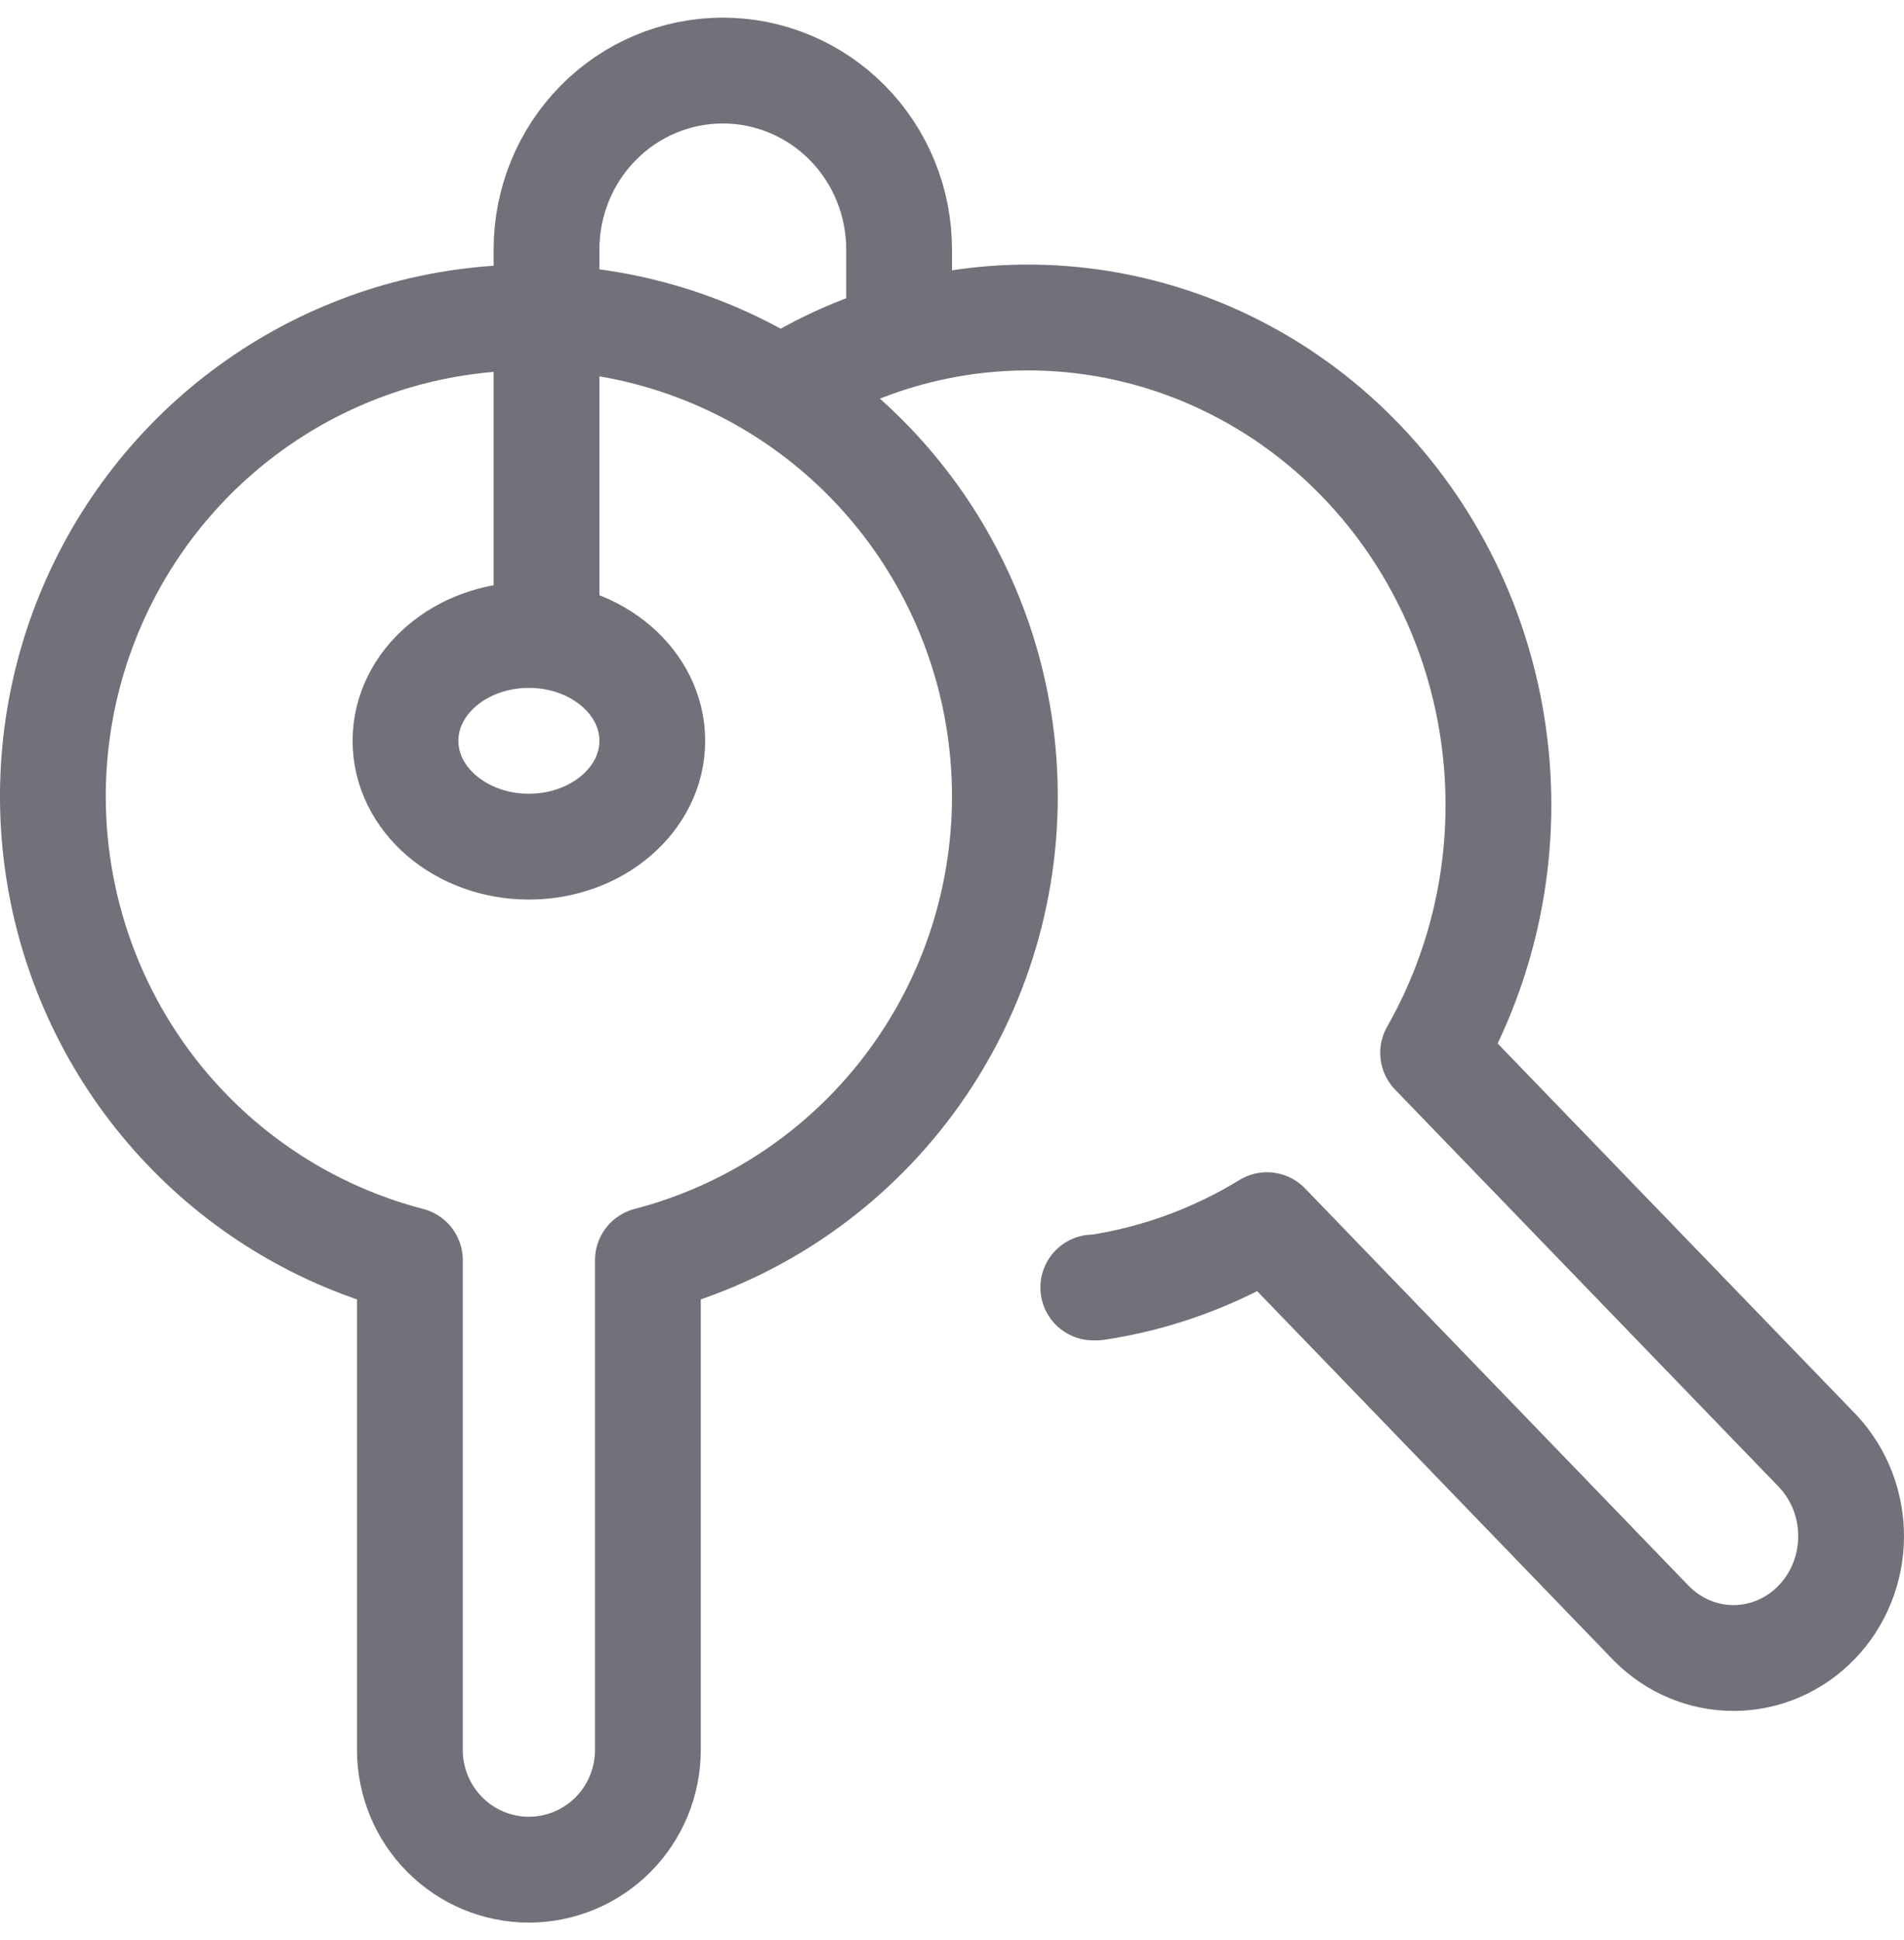<svg width="54" height="55" viewBox="0 0 54 55" fill="none" xmlns="http://www.w3.org/2000/svg">
<path d="M28.5 22.573C28.499 20.034 27.791 17.546 26.454 15.392C25.118 13.237 23.208 11.503 20.941 10.385C18.674 9.268 16.14 8.812 13.629 9.07C11.117 9.328 8.727 10.289 6.732 11.844C4.736 13.399 3.214 15.486 2.338 17.868C1.462 20.249 1.268 22.83 1.778 25.317C2.288 27.804 3.48 30.097 5.221 31.936C6.962 33.776 9.18 35.087 11.625 35.722V49.606C11.625 50.506 11.981 51.37 12.614 52.006C13.246 52.642 14.105 53 15 53C15.895 53 16.754 52.642 17.387 52.006C18.019 51.37 18.375 50.506 18.375 49.606V35.722C21.273 34.969 23.841 33.269 25.674 30.889C27.507 28.509 28.501 25.583 28.5 22.573Z" stroke="#71717A" stroke-width="3" stroke-linecap="round" stroke-linejoin="round"/>
<path d="M22.5 10.841C25.054 9.319 28.023 8.716 30.943 9.125C33.863 9.534 36.57 10.932 38.642 13.103C40.714 15.273 42.034 18.092 42.396 21.121C42.759 24.15 42.143 27.217 40.645 29.845L51.564 41.145C52.171 41.797 52.507 42.669 52.5 43.575C52.492 44.481 52.142 45.347 51.523 45.988C50.904 46.629 50.068 46.992 49.193 47C48.319 47.008 47.476 46.659 46.847 46.03L35.934 34.73C34.45 35.638 32.808 36.238 31.103 36.496H31.007" stroke="#71717A" stroke-width="3" stroke-linecap="round" stroke-linejoin="round"/>
<path d="M15 24C16.933 24 18.5 22.657 18.5 21C18.5 19.343 16.933 18 15 18C13.067 18 11.5 19.343 11.5 21C11.5 22.657 13.067 24 15 24Z" stroke="#71717A" stroke-width="3" stroke-linecap="round" stroke-linejoin="round"/>
<path d="M15.5 17V7.07C15.5 5.726 16.027 4.436 16.965 3.485C17.902 2.534 19.174 2 20.5 2C21.826 2 23.098 2.534 24.036 3.485C24.973 4.436 25.5 5.726 25.5 7.07V8.796" stroke="#71717A" stroke-width="3" stroke-linecap="round" stroke-linejoin="round"/>
</svg>

